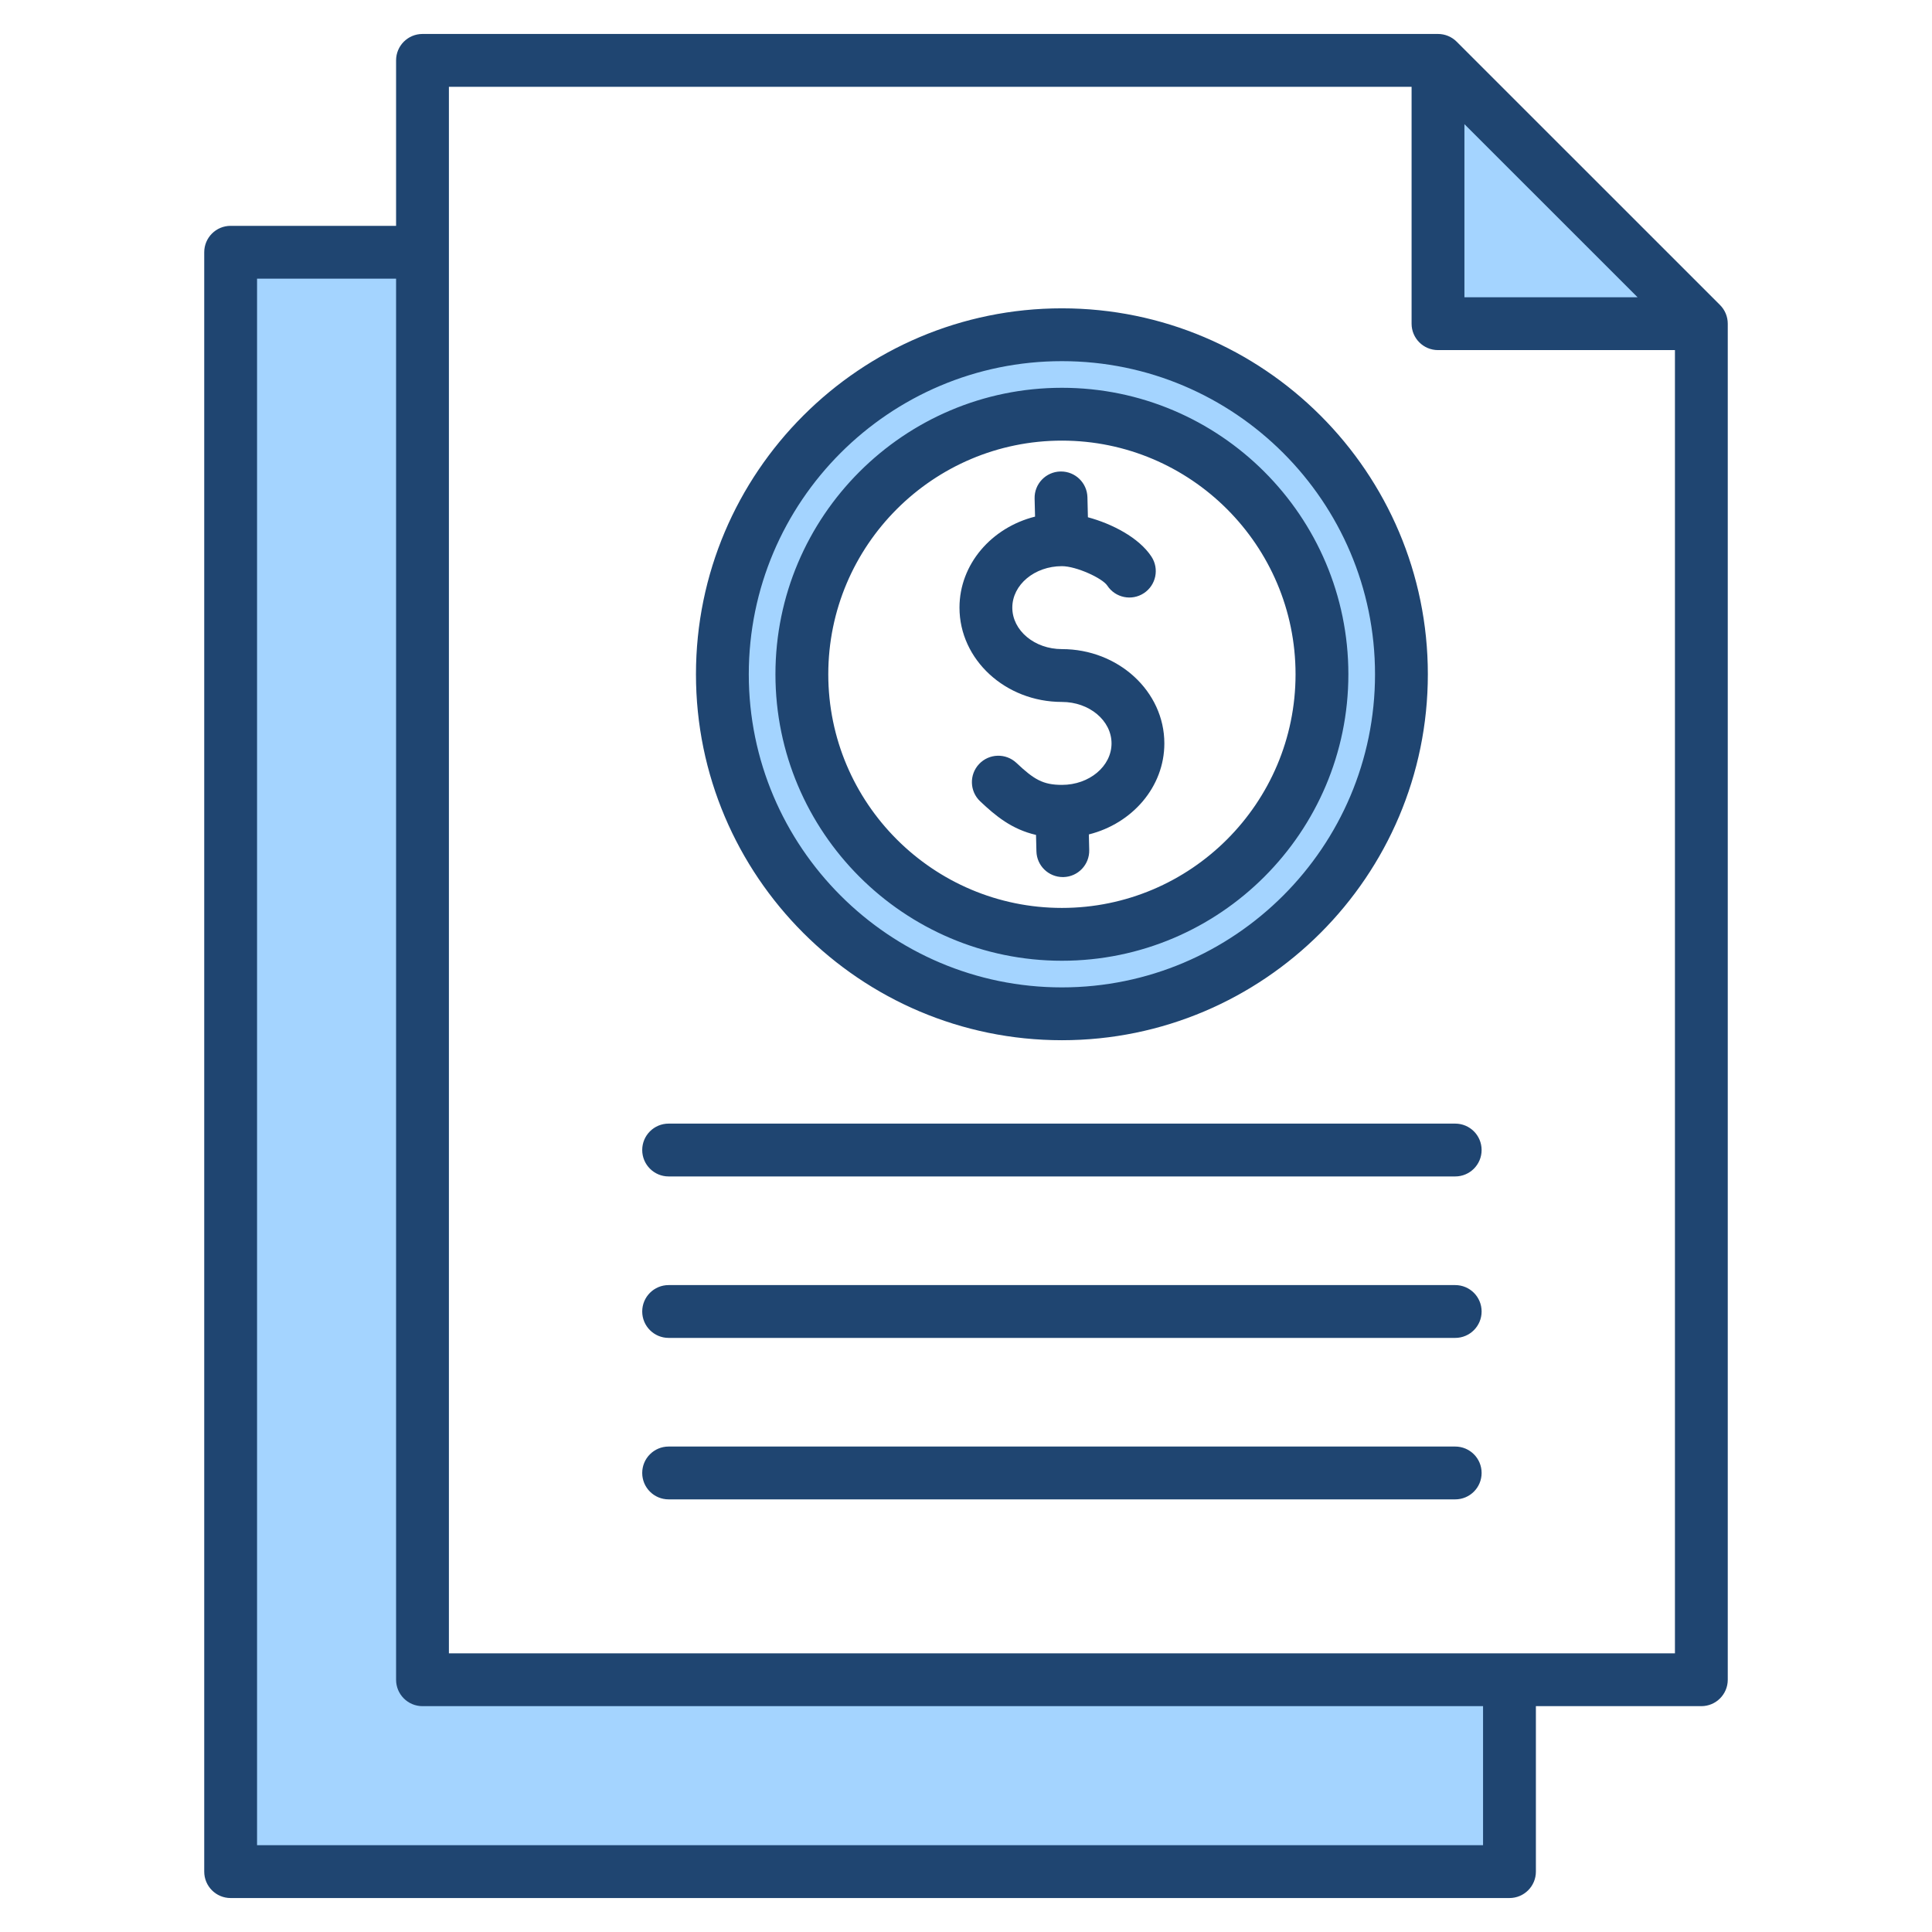 <svg id="Layer_1" enable-background="new 0 0 512 512" height="512" viewBox="0 0 512 512" width="512" xmlns="http://www.w3.org/2000/svg"><g clip-rule="evenodd" fill-rule="evenodd"><path d="m281.419 105.769c-40.205 0-72.919 32.716-72.919 72.921 0 40.204 32.715 72.918 72.919 72.918 40.202 0 72.914-32.717 72.914-72.918s-32.711-72.921-72.914-72.921zm0-13.06c47.415 0 85.977 38.567 85.977 85.981 0 47.408-38.568 85.979-85.977 85.979s-85.982-38.569-85.982-85.979c0-47.415 38.568-85.981 85.982-85.981zm103.67-10.929v-56.121l56.131 56.121zm-277.122 363.369c0 2.214 1.789 4 4.002 4h284.056v42.85h-330.902v-421.15h42.844z" fill="#a4d4ff"/><path d="m254.273 161.029c0-11.51 8.498-21.23 20.027-24.119l-.118-4.801c-.094-3.86 2.964-7.069 6.832-7.159h.17c3.788 0 6.903 3.02 6.997 6.83l.127 5.299c6.305 1.691 13.51 5.36 16.836 10.431 2.122 3.23 1.219 7.569-2.009 9.689-3.228 2.121-7.566 1.229-9.693-2.009-1.285-1.961-8.211-5.15-12.023-5.15-7.251 0-13.147 4.929-13.147 10.99 0 6.06 5.896 10.99 13.147 10.99 14.973 0 27.146 11.21 27.146 24.991 0 11.51-8.489 21.23-20.008 24.12l.099 4.13c.094 3.87-2.965 7.08-6.828 7.171-.061 0-.118 0-.174 0-3.788 0-6.903-3.022-6.992-6.83l-.108-4.34c-6.437-1.491-10.71-5.04-14.794-8.9-2.814-2.65-2.941-7.08-.287-9.891 2.649-2.811 7.082-2.939 9.896-.29 4.63 4.371 7.021 5.821 12.051 5.821 7.251 0 13.147-4.93 13.147-10.99s-5.896-10.99-13.147-10.99c-14.969-.002-27.147-11.212-27.147-24.993zm27.146-44.259c-34.143 0-61.915 27.779-61.915 61.92 0 34.139 27.772 61.919 61.915 61.919 34.148 0 61.915-27.781 61.915-61.919 0-34.141-27.767-61.92-61.915-61.92zm0 137.838c41.856 0 75.914-34.059 75.914-75.918 0-41.861-34.059-75.921-75.914-75.921-41.86 0-75.919 34.06-75.919 75.921 0 41.859 34.059 75.918 75.919 75.918zm0-158.899c-45.757 0-82.982 37.22-82.982 82.981 0 45.75 37.225 82.979 82.982 82.979 45.756 0 82.977-37.229 82.977-82.979 0-45.761-37.22-82.981-82.977-82.981zm0 179.96c53.478 0 96.976-43.51 96.976-96.979 0-53.482-43.498-96.98-96.976-96.98-53.474 0-96.981 43.498-96.981 96.98 0 53.47 43.508 96.979 96.981 96.979zm111.225 114.681c0 3.87-3.125 7-6.997 7h-208.455c-3.863 0-6.997-3.13-6.997-7 0-3.871 3.134-7.001 6.997-7.001h208.454c3.873 0 6.998 3.13 6.998 7.001zm0-85.58c0 3.858-3.125 7-6.997 7h-208.455c-3.863 0-6.997-3.142-6.997-7 0-3.871 3.134-7.001 6.997-7.001h208.454c3.873 0 6.998 3.13 6.998 7.001zm0 42.79c0 3.86-3.125 6.999-6.997 6.999h-208.455c-3.863 0-6.997-3.139-6.997-6.999 0-3.869 3.134-7 6.997-7h208.454c3.873 0 6.998 3.13 6.998 7zm-273.678 90.59h324.912v-345.371h-62.79c-3.863 0-7.002-3.13-7.002-6.999v-62.78h-255.12zm274.059 50.849v-36.85h-281.056c-3.868 0-7.002-3.128-7.002-7v-371.3h-36.844v415.15zm-4.936-456.099 45.888 45.88h-45.888zm67.736 47.93-69.788-69.778c-1.308-1.313-3.091-2.052-4.95-2.052h-269.118c-3.868 0-7.002 3.129-7.002 7.002v43.848h-43.846c-3.868 0-6.997 3.13-6.997 7v429.15c0 3.869 3.129 7 6.997 7h338.906c3.858 0 7.002-3.13 7.002-7v-43.851h43.846c3.863 0 7.002-3.128 7.002-7v-359.369c-.001-1.86-.739-3.641-2.052-4.95z" fill="#1f4571"/></g></svg>
